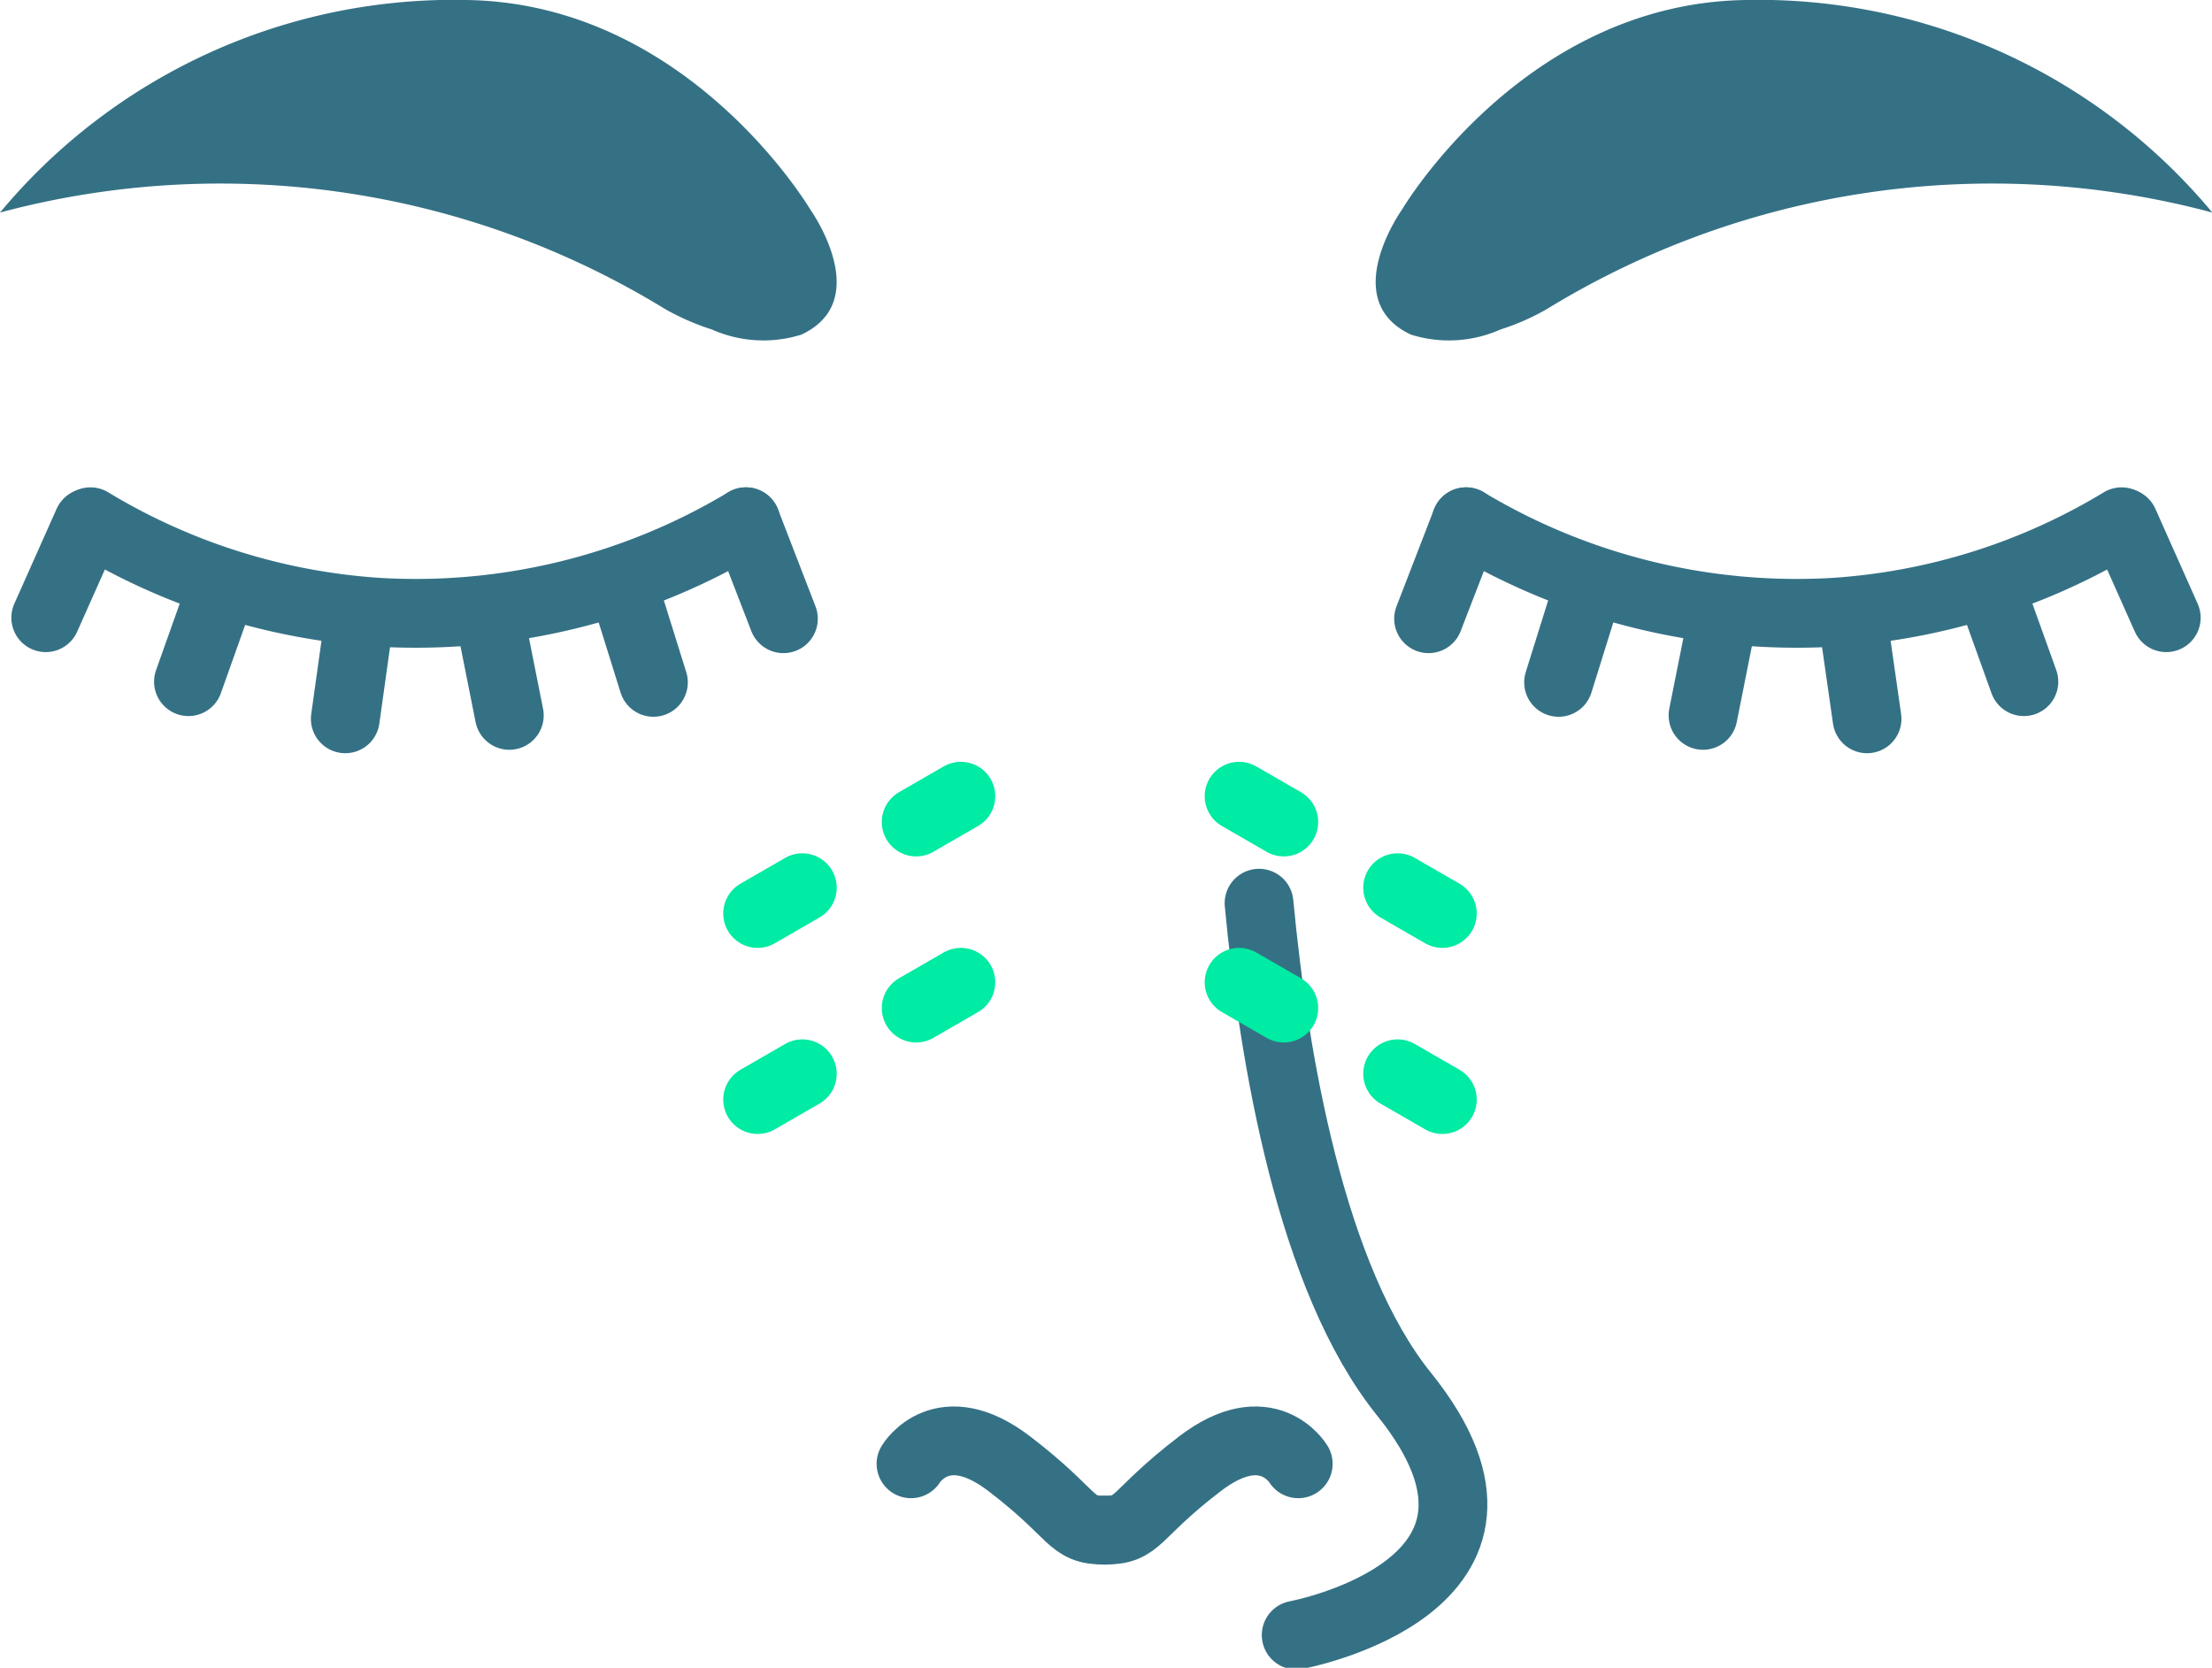 <?xml version="1.0" encoding="UTF-8"?> <svg xmlns="http://www.w3.org/2000/svg" id="BUNNY_LINES" data-name="BUNNY LINES" viewBox="0 0 64.32 48.49"><defs><style>.cls-1,.cls-3,.cls-4{fill:none;stroke-miterlimit:10;stroke-width:2px;}.cls-1,.cls-4{stroke:#357185;}.cls-1,.cls-3{stroke-linecap:round;}.cls-2{fill:#357185;}.cls-3{stroke:#00eba3;}</style></defs><path class="cls-1" d="M1414.4,1663.76a18.69,18.69,0,0,0,10.72,2.63,18.42,18.42,0,0,0,8.34-2.63" transform="translate(-1371.77 -1648.59)"></path><path class="cls-1" d="M1412.93,1666.43" transform="translate(-1371.77 -1648.59)"></path><line class="cls-1" x1="42.63" y1="15.17" x2="41.54" y2="17.99"></line><line class="cls-1" x1="61.76" y1="15.2" x2="62.99" y2="17.96"></line><line class="cls-1" x1="46.22" y1="16.96" x2="45.32" y2="19.84"></line><line class="cls-1" x1="50.11" y1="17.84" x2="49.52" y2="20.8"></line><line class="cls-1" x1="53.86" y1="17.9" x2="54.29" y2="20.9"></line><line class="cls-1" x1="57.83" y1="16.98" x2="58.85" y2="19.82"></line><path class="cls-2" d="M1436.1,1654.77a24.77,24.77,0,0,0-19.34,2.8,6.84,6.84,0,0,1-1.36.6,3.69,3.69,0,0,1-2.6.15c-2.15-1-.26-3.64-.26-3.64s3.53-6,10-6.09A17.16,17.16,0,0,1,1436.1,1654.77Z" transform="translate(-1371.77 -1648.59)"></path><path class="cls-1" d="M1393.46,1663.76a18.65,18.65,0,0,1-10.71,2.63,18.47,18.47,0,0,1-8.35-2.63" transform="translate(-1371.77 -1648.59)"></path><path class="cls-1" d="M1394.94,1666.43" transform="translate(-1371.77 -1648.59)"></path><line class="cls-1" x1="21.69" y1="15.17" x2="22.78" y2="17.99"></line><line class="cls-1" x1="2.56" y1="15.2" x2="1.33" y2="17.96"></line><line class="cls-1" x1="18.1" y1="16.96" x2="19" y2="19.84"></line><line class="cls-1" x1="14.22" y1="17.84" x2="14.81" y2="20.8"></line><line class="cls-1" x1="10.46" y1="17.9" x2="10.04" y2="20.9"></line><line class="cls-1" x1="6.49" y1="16.98" x2="5.48" y2="19.82"></line><path class="cls-2" d="M1371.77,1654.77a24.75,24.75,0,0,1,19.33,2.8,7.14,7.14,0,0,0,1.37.6,3.69,3.69,0,0,0,2.6.15c2.15-1,.26-3.64.26-3.64s-3.54-6-10-6.09A17.16,17.16,0,0,0,1371.77,1654.77Z" transform="translate(-1371.77 -1648.59)"></path><path class="cls-3" d="M1399.71,1671.74l-1.3.75" transform="translate(-1371.77 -1648.59)"></path><path class="cls-3" d="M1395.1,1674.4l-1.3.75" transform="translate(-1371.77 -1648.59)"></path><path class="cls-3" d="M1399.71,1677.15l-1.3.75" transform="translate(-1371.77 -1648.59)"></path><path class="cls-3" d="M1395.1,1679.81l-1.3.75" transform="translate(-1371.77 -1648.59)"></path><path class="cls-4" d="M1399.05,1677" transform="translate(-1371.77 -1648.59)"></path><path class="cls-1" d="M1408.38,1674.85c.43,4.54,1.51,10.92,4.22,14.28,4.5,5.59-3.14,7-3.14,7" transform="translate(-1371.77 -1648.59)"></path><path class="cls-1" d="M1398.26,1691.15s.9-1.5,2.86,0,1.74,1.93,2.77,1.93" transform="translate(-1371.77 -1648.59)"></path><path class="cls-1" d="M1409.52,1691.15s-.9-1.5-2.86,0-1.74,1.93-2.77,1.93" transform="translate(-1371.77 -1648.59)"></path><path class="cls-3" d="M1407.8,1671.74l1.3.75" transform="translate(-1371.77 -1648.59)"></path><path class="cls-3" d="M1412.41,1674.4l1.3.75" transform="translate(-1371.77 -1648.59)"></path><path class="cls-3" d="M1407.8,1677.15l1.3.75" transform="translate(-1371.77 -1648.59)"></path><path class="cls-3" d="M1412.41,1679.81l1.3.75" transform="translate(-1371.77 -1648.59)"></path></svg> 